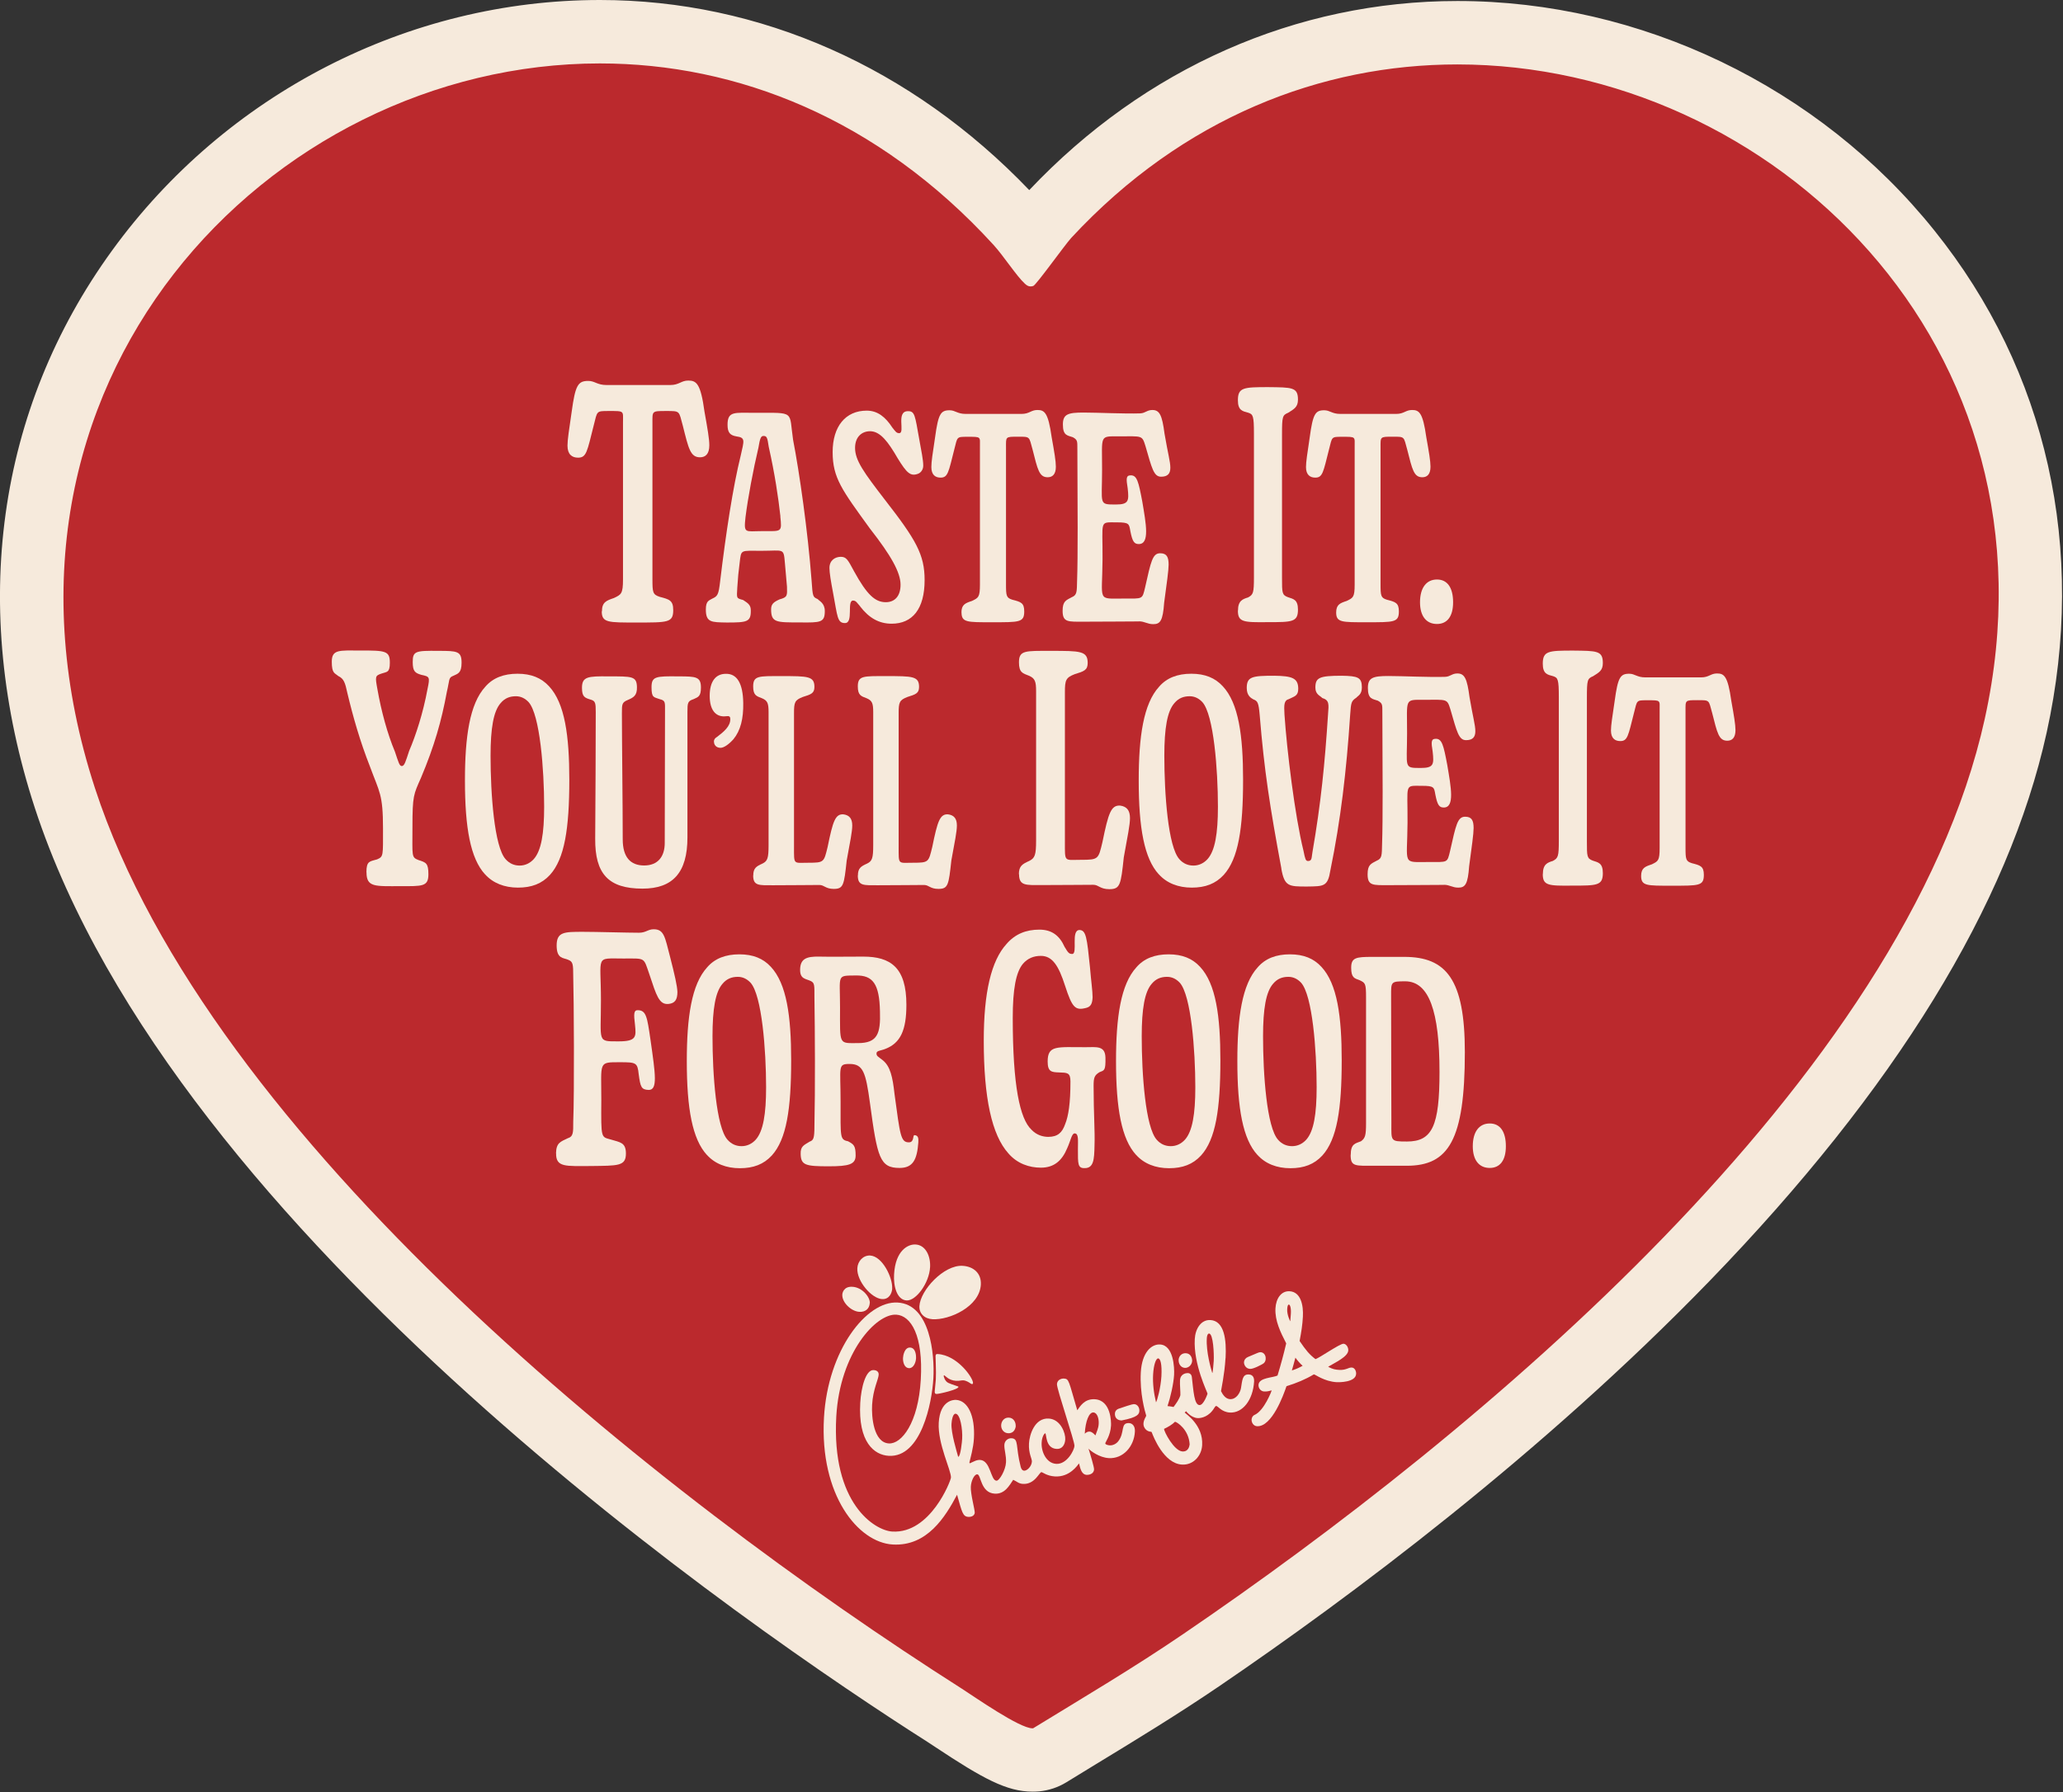 <?xml version="1.0" encoding="UTF-8"?> <svg xmlns="http://www.w3.org/2000/svg" width="679" height="590" viewBox="0 0 679 590" fill="none"><rect x="0" y="0" width="679" height="590" fill="#333333" stroke="none"/><g clip-path="url(#clip0_10316_12997)"><path d="M339.867 579.389C334.647 579.389 328.767 576.479 313.647 566.429C312.537 565.679 311.577 565.049 310.947 564.659C275.727 542.249 207.117 495.569 143.517 434.759C79.917 374.009 38.847 316.139 21.387 262.709C0.897 199.979 9.387 138.149 45.327 88.62C80.817 39.66 137.697 10.44 197.427 10.44C248.787 10.44 297.537 32.849 334.707 73.559C336.117 75.09 337.557 76.95 338.967 78.809C341.967 74.82 343.737 72.51 344.937 71.189C381.057 32.219 428.907 10.77 479.667 10.77C536.877 10.77 592.527 37.529 628.557 82.35C663.687 126.059 676.077 181.649 663.447 238.859C634.167 371.729 466.197 498.269 395.337 546.479C382.137 555.479 368.457 563.789 355.257 571.829C352.017 573.809 348.747 575.789 345.507 577.799C344.157 578.639 342.627 579.149 341.037 579.299C340.707 579.329 340.167 579.359 339.837 579.359L339.867 579.389Z" fill="#BB292D"></path><path d="M197.429 20.88C242.519 20.88 288.959 38.97 326.999 80.61C330.239 84.15 334.589 90.9 337.319 93.39C337.979 93.99 338.489 94.29 339.179 94.29C339.449 94.29 339.749 94.23 340.079 94.14C341.039 93.84 350.429 80.67 352.589 78.3C389.429 38.58 435.059 21.21 479.669 21.21C582.629 21.21 680.399 113.55 653.249 236.64C627.089 355.23 485.939 472.23 389.459 537.9C373.319 548.91 356.669 558.75 340.019 568.95C339.959 568.95 339.869 568.95 339.809 568.95C335.519 568.95 320.639 558.51 316.469 555.84C216.779 492.39 68.999 375.06 31.259 259.47C-12.301 126 88.679 20.88 197.429 20.88ZM197.459 0C134.369 0 74.339 30.84 36.869 82.5C-1.081 134.79 -10.081 199.95 11.459 265.95C57.569 407.1 248.039 537 305.309 573.45C305.939 573.84 306.809 574.44 307.859 575.13C323.459 585.48 331.349 589.8 339.839 589.8C340.589 589.8 341.309 589.77 342.029 589.71C345.179 589.41 348.239 588.39 350.939 586.74C354.209 584.73 357.449 582.75 360.689 580.77C374.009 572.67 387.779 564.27 401.189 555.15C444.329 525.78 507.359 478.77 562.709 421.65C623.819 358.53 661.139 297.81 673.619 241.17C686.939 180.81 673.799 122.1 636.659 75.87C598.739 28.56 540.029 0.33 479.699 0.33C426.659 0.33 376.709 22.41 338.759 62.58C300.059 22.17 250.079 0 197.459 0Z" fill="#F6EADC"></path><path d="M198.119 201.239C198.119 198.209 199.619 197.699 202.079 196.859C204.449 195.719 205.049 195.509 205.049 190.709V139.049C205.049 135.179 205.649 135.299 200.279 135.299C196.199 135.299 196.619 135.299 195.419 140.009C193.229 148.679 193.049 150.659 190.259 150.659C188.279 150.659 186.779 149.609 186.779 146.699C186.779 144.719 187.289 141.569 188.159 135.539C189.359 126.779 190.229 125.399 193.619 125.399C195.809 125.399 196.499 126.749 199.679 126.749H220.589C223.559 126.749 224.159 125.279 226.529 125.279C229.199 125.279 230.609 126.209 231.869 135.509C232.859 141.029 233.459 144.479 233.459 146.579C233.459 149.489 232.169 150.539 230.399 150.539C227.219 150.539 226.619 147.629 224.759 140.219C223.379 135.209 223.979 135.299 219.209 135.299C214.439 135.299 214.739 135.299 214.739 139.379V190.619C214.739 194.999 214.829 195.719 217.109 196.469C220.289 197.309 221.579 197.609 221.579 200.849C221.579 205.019 219.809 204.929 209.369 204.929C200.249 204.929 198.059 205.019 198.059 201.269L198.119 201.239Z" fill="#F6EADC"></path><path d="M232.318 200.638C232.318 197.788 233.368 197.698 234.418 197.068C236.158 196.258 236.518 195.868 237.028 191.308C238.948 175.378 241.198 160.438 243.808 149.908C244.858 145.138 245.458 144.058 242.428 143.668C240.328 143.308 239.458 142.468 239.458 139.828C239.458 135.238 241.798 135.898 248.578 135.898C261.898 135.898 259.618 135.178 261.028 144.778C263.128 155.578 265.888 174.898 267.118 191.098C267.478 196.588 267.568 196.498 269.128 197.218C269.638 197.848 271.468 198.508 271.468 201.148C271.468 204.898 270.148 204.988 263.368 204.898C255.538 204.898 253.798 204.988 253.798 200.608C253.798 198.958 254.488 198.238 256.588 197.308C259.198 196.588 259.108 196.108 259.018 193.108L258.328 185.248C257.908 180.298 257.968 181.318 250.768 181.318C243.568 181.318 243.988 180.778 243.448 185.248C243.088 187.918 242.848 190.378 242.668 193.408C242.488 196.978 242.248 196.888 244.588 197.518C245.728 198.328 247.108 198.898 247.108 200.818C247.198 204.748 245.968 204.928 239.188 204.928C234.148 204.838 232.318 204.928 232.318 200.638ZM256.858 169.978C256.168 163.738 255.028 156.058 253.018 147.088C252.568 143.878 252.328 143.518 251.278 143.518C250.498 143.518 250.138 144.148 249.628 147.358C247.888 154.678 246.148 164.008 245.368 170.248C244.768 175.828 245.188 174.838 251.008 174.838C257.368 174.838 257.368 175.288 256.828 169.978H256.858Z" fill="#F6EADC"></path><path d="M283.11 199.619C282.06 198.419 281.73 197.699 280.77 197.699C278.61 197.699 281.04 205.199 278.07 205.109C275.55 205.109 275.64 202.829 274.23 195.389C273.45 191.279 273 188.519 273 186.959C273 184.409 274.92 183.299 276.75 183.299C278.58 183.299 279.09 184.319 281.1 188.069C285.36 195.839 288.06 198.239 291.54 198.239C294.51 198.239 296.4 196.229 296.4 192.479C296.4 188.459 293.28 182.879 286.32 173.999C277.11 161.279 274.05 157.319 274.05 148.829C274.05 140.339 278.31 135.179 285.27 135.179C288.84 135.179 291.45 137.279 293.7 140.759C294.75 142.049 295.02 142.589 295.95 142.589C298.05 142.589 294.72 135.269 298.92 135.359C301.08 135.359 301.17 136.829 302.49 144.239C303.27 148.619 303.87 151.379 303.87 153.299C303.87 154.679 303 155.669 302.13 155.969C299.7 156.869 298.47 155.789 295.44 150.839C292.32 145.439 289.71 141.959 286.38 141.959C283.68 141.959 281.43 143.789 281.43 147.449C281.43 151.559 284.31 155.519 291.36 164.669C301.53 177.749 304.32 182.609 304.32 190.949C304.32 200.459 300.33 205.319 293.46 205.319C289.29 205.319 285.99 203.399 283.11 199.649V199.619Z" fill="#F6EADC"></path><path d="M316.439 201.659C316.439 198.989 317.759 198.539 319.919 197.819C322.019 196.799 322.529 196.619 322.529 192.419V147.089C322.529 143.699 323.039 143.789 318.359 143.789C314.789 143.789 315.149 143.789 314.099 147.899C312.179 155.489 311.999 157.229 309.569 157.229C307.829 157.229 306.539 156.299 306.539 153.749C306.539 152.009 306.959 149.249 307.769 143.939C308.819 136.259 309.599 135.059 312.539 135.059C314.459 135.059 315.059 136.259 317.849 136.259H336.209C338.819 136.259 339.329 134.969 341.429 134.969C343.769 134.969 344.999 135.779 346.139 143.939C347.009 148.799 347.519 151.799 347.519 153.629C347.519 156.179 346.379 157.109 344.819 157.109C342.029 157.109 341.519 154.559 339.869 148.049C338.639 143.669 339.179 143.759 335.009 143.759C330.839 143.759 331.109 143.759 331.109 147.329V192.299C331.109 196.139 331.199 196.799 333.209 197.429C335.999 198.149 337.109 198.449 337.109 201.269C337.109 204.929 335.549 204.839 326.399 204.839C318.389 204.839 316.469 204.929 316.469 201.629L316.439 201.659Z" fill="#F6EADC"></path><path d="M374.88 204.569C371.76 204.569 364.02 204.659 356.7 204.659C351.57 204.659 349.74 204.929 349.74 201.089C349.74 197.879 350.88 197.609 352.77 196.589C354.51 195.869 354.42 194.849 354.51 190.919C354.78 183.419 354.69 166.739 354.6 149.069C354.51 145.499 354.96 144.959 353.13 143.939C351.39 143.309 349.83 143.489 349.83 139.739C349.83 136.349 351.48 135.809 356.61 135.809C361.23 135.809 370.17 136.259 375.3 136.079C377.04 135.989 377.46 134.969 379.29 134.969C381.72 134.969 382.5 136.799 383.28 142.739C384.42 149.429 385.2 151.979 385.2 153.989C385.2 155.999 384.24 156.929 382.14 156.929C379.71 156.929 379.11 154.079 377.01 146.849C375.87 143.189 375.96 143.639 368.31 143.639C361.8 143.639 362.73 143.099 362.73 154.619C362.73 166.139 361.5 166.079 367.26 166.079C371.52 166.079 371.61 164.879 371.16 160.769C370.65 157.559 370.56 156.479 372.21 156.479C374.22 156.479 374.73 158.579 375.96 165.089C377.19 172.409 378.48 179.099 374.82 179.099C373.35 179.099 372.72 178.379 372.03 174.809C371.61 172.439 371.67 171.959 367.59 171.959C361.68 171.959 362.97 171.059 362.88 184.139C362.79 198.239 360.96 197.039 369.84 197.039C376.2 197.039 375.93 197.399 376.89 193.379C378.81 184.859 379.32 182.129 381.84 182.129C384 182.129 384.63 183.329 384.63 185.879C384.63 187.709 384.03 191.999 383.16 198.419C382.74 204.359 381.87 205.469 379.59 205.469C377.58 205.469 376.8 204.539 374.82 204.539L374.88 204.569Z" fill="#F6EADC"></path><path d="M407.462 200.999C407.462 197.729 409.022 197.219 410.762 196.679C412.502 195.749 412.712 195.149 412.712 190.019V142.739C412.712 136.889 412.412 136.379 410.852 135.869C408.992 135.359 407.432 135.149 407.432 131.759C407.432 127.559 409.292 127.439 417.362 127.439C425.252 127.529 427.202 127.439 427.202 131.549C427.202 134.009 425.942 134.639 423.992 135.869C422.132 136.679 421.952 137.009 421.952 142.949V190.319C421.952 195.149 421.952 195.869 423.902 196.589C425.642 197.189 427.202 197.309 427.202 200.699C427.202 204.809 425.252 204.809 417.182 204.809C409.292 204.899 407.432 204.809 407.432 201.029L407.462 200.999Z" fill="#F6EADC"></path><path d="M439.774 201.659C439.774 198.989 441.094 198.539 443.254 197.819C445.354 196.799 445.864 196.619 445.864 192.419V147.089C445.864 143.699 446.374 143.789 441.694 143.789C438.124 143.789 438.484 143.789 437.434 147.899C435.514 155.489 435.334 157.229 432.904 157.229C431.164 157.229 429.844 156.299 429.844 153.749C429.844 152.009 430.294 149.249 431.074 143.939C432.124 136.259 432.904 135.059 435.844 135.059C437.764 135.059 438.364 136.259 441.154 136.259H459.514C462.124 136.259 462.634 134.969 464.734 134.969C467.074 134.969 468.304 135.779 469.444 143.939C470.314 148.799 470.824 151.799 470.824 153.629C470.824 156.179 469.684 157.109 468.124 157.109C465.334 157.109 464.824 154.559 463.174 148.049C461.944 143.669 462.484 143.759 458.314 143.759C454.144 143.759 454.384 143.759 454.384 147.329V192.299C454.384 196.139 454.474 196.799 456.484 197.429C459.274 198.149 460.414 198.449 460.414 201.269C460.414 204.929 458.854 204.839 449.704 204.839C441.694 204.839 439.774 204.929 439.774 201.629V201.659Z" fill="#F6EADC"></path><path d="M467.373 198.27C467.373 193.5 469.473 190.77 472.953 190.77C476.433 190.77 478.263 193.53 478.263 198.27C478.263 203.01 476.253 205.41 472.953 205.41C469.473 205.41 467.373 202.86 467.373 198.27Z" fill="#F6EADC"></path><path d="M120.601 287.1C120.601 283.32 121.771 283.62 124.111 282.9C126.241 281.97 126.061 281.76 126.061 272.76C126.061 261.39 124.891 260.85 121.771 252.36C118.471 243.96 116.221 236.04 114.361 228.27C113.581 224.67 113.191 223.44 111.331 222.54C110.161 221.52 109.201 221.73 109.201 217.83C109.201 213.72 111.721 214.14 118.561 214.14C126.841 214.14 128.311 214.23 128.311 218.13C128.311 221.52 127.351 221.1 125.581 221.73C123.451 222.45 123.451 222.66 124.231 226.95C125.491 234.12 127.531 241.62 129.991 247.47C131.161 250.95 131.461 252.18 132.241 252.18C133.111 252.18 133.501 250.74 134.671 247.17C136.801 242.25 139.261 234.75 140.701 226.86C141.571 222.75 141.391 222.75 138.661 222.15C136.621 221.55 135.841 221.01 135.841 217.95C135.841 214.35 136.711 214.17 144.331 214.26C150.481 214.26 151.921 214.35 151.921 218.16C151.921 221.64 150.661 221.76 149.191 222.48C147.541 223.08 148.021 223.8 147.061 227.82C145.321 237.27 142.981 245.55 138.571 256.02C136.141 261.57 135.751 261.75 135.751 272.34C135.751 281.88 135.361 282.18 137.701 283.11C140.221 283.92 141.001 284.13 141.001 287.82C141.001 291.93 138.961 291.72 131.731 291.72C123.541 291.72 120.631 292.14 120.631 287.22L120.601 287.1Z" fill="#F6EADC"></path><path d="M159.629 287.819C154.859 282.599 153.029 272.609 153.029 256.949C153.029 242.489 154.589 231.689 159.719 226.079C162.239 223.139 165.809 221.789 170.339 221.789C174.869 221.789 178.169 223.169 180.689 225.899C185.909 231.479 187.379 242.189 187.379 256.679C187.379 272.789 185.819 282.689 181.019 287.999C178.319 290.939 174.929 292.199 170.489 292.199C166.049 292.199 162.239 290.729 159.629 287.789V287.819ZM175.709 282.779C178.139 280.019 179.099 274.439 179.099 265.559C179.099 253.379 177.719 235.259 173.969 231.119C172.829 229.919 171.449 229.199 169.799 229.199C167.789 229.199 166.139 229.829 164.759 231.479C162.419 234.149 161.459 239.729 161.459 248.789C161.459 261.329 162.689 278.729 166.409 282.839C167.729 284.309 169.289 284.939 171.029 284.939C172.769 284.939 174.419 284.219 175.739 282.749L175.709 282.779Z" fill="#F6EADC"></path><path d="M195.899 276.03C195.989 265.59 196.079 243.15 196.079 234.45C196.079 231.51 195.989 230.79 194.519 230.34C192.419 229.71 191.549 229.41 191.549 226.41C191.549 222.75 193.469 222.57 200.339 222.66C207.989 222.66 209.549 222.57 209.639 226.14C209.729 228.99 208.499 229.62 206.609 230.43C204.689 231.24 204.689 231.81 204.689 234.81C204.689 243.42 204.959 265.02 204.959 276.3C204.959 282.15 207.479 284.91 212.009 284.91C216.539 284.91 218.789 281.97 218.789 277.5L218.879 234.09C218.879 231.24 219.059 230.61 217.139 230.16C215.219 229.44 214.439 229.8 214.439 226.23C214.439 222.66 215.819 222.57 223.319 222.66C229.049 222.66 230.699 222.75 230.699 226.32C230.699 229.26 229.829 229.44 228.269 230.16C226.349 230.79 226.259 231.36 226.259 234.36V275.67C226.259 287.31 221.399 292.53 211.469 292.53C200.249 292.53 195.809 287.67 195.899 276.06V276.03Z" fill="#F6EADC"></path><path d="M234.964 244.138C234.964 243.418 235.384 242.938 236.014 242.578C238.174 240.928 240.454 239.098 240.364 236.638C240.364 236.008 240.094 235.738 239.584 235.738C239.074 235.738 238.804 235.828 238.294 235.828C235.594 235.828 233.584 233.818 233.584 229.048C233.584 224.278 235.594 221.818 238.894 221.818C242.554 221.728 244.534 224.938 244.624 231.418C244.714 236.548 243.754 240.478 241.414 243.328C239.944 244.978 238.294 246.178 237.154 246.178C235.684 246.178 234.994 245.158 234.994 244.168L234.964 244.138Z" fill="#F6EADC"></path><path d="M247.923 288.21C247.923 285.75 248.973 285.18 250.953 284.28C252.603 283.47 252.963 282.54 252.963 278.25V234.39C252.963 231.54 252.603 230.64 250.863 229.89C249.033 229.17 247.893 228.96 247.893 225.96C247.893 222.39 249.723 222.57 257.193 222.57C265.893 222.57 268.053 222.57 268.053 226.14C268.053 228.24 266.913 228.6 264.213 229.44C261.603 230.46 261.333 231.18 261.333 234.75V278.7C261.333 284.82 261.063 284.01 266.043 284.01C271.263 284.01 271.173 283.83 272.403 278.79C274.143 270.27 274.923 267.9 277.623 268.08C279.543 268.35 280.503 269.46 280.503 271.74C280.503 273.75 279.813 277.05 278.673 283.29C277.803 291.36 277.623 292.62 274.413 292.62C271.713 292.62 271.293 291.33 269.703 291.33C265.623 291.33 261.963 291.42 254.493 291.42C249.873 291.42 247.893 291.69 247.893 288.21H247.923Z" fill="#F6EADC"></path><path d="M282.364 288.21C282.364 285.75 283.414 285.18 285.394 284.28C287.044 283.47 287.404 282.54 287.404 278.25V234.39C287.404 231.54 287.044 230.64 285.304 229.89C283.474 229.17 282.334 228.96 282.334 225.96C282.334 222.39 284.164 222.57 291.634 222.57C300.334 222.57 302.494 222.57 302.494 226.14C302.494 228.24 301.354 228.6 298.654 229.44C296.044 230.46 295.774 231.18 295.774 234.75V278.7C295.774 284.82 295.504 284.01 300.484 284.01C305.704 284.01 305.614 283.83 306.844 278.79C308.584 270.27 309.364 267.9 312.064 268.08C313.984 268.35 314.944 269.46 314.944 271.74C314.944 273.75 314.254 277.05 313.114 283.29C312.244 291.36 312.064 292.62 308.854 292.62C306.154 292.62 305.734 291.33 304.144 291.33C300.064 291.33 296.404 291.42 288.934 291.42C284.314 291.42 282.334 291.69 282.334 288.21H282.364Z" fill="#F6EADC"></path><path d="M335.344 287.819C335.344 285.059 336.514 284.429 338.764 283.409C340.624 282.479 341.014 281.459 341.014 276.629V227.489C341.014 224.309 340.624 223.289 338.674 222.449C336.634 221.639 335.374 221.429 335.374 218.039C335.374 214.049 337.414 214.259 345.814 214.259C355.564 214.259 357.994 214.259 357.994 218.249C357.994 220.619 356.734 221.009 353.704 221.939C350.794 223.079 350.494 223.889 350.494 227.879V277.109C350.494 283.979 350.194 283.049 355.744 283.049C361.594 283.049 361.504 282.839 362.854 277.199C364.804 267.659 365.674 264.989 368.704 265.199C370.834 265.499 371.914 266.729 371.914 269.309C371.914 271.559 371.134 275.249 369.874 282.239C368.914 291.269 368.704 292.709 365.104 292.709C362.074 292.709 361.594 291.269 359.854 291.269C355.264 291.269 351.184 291.359 342.814 291.359C337.654 291.359 335.404 291.659 335.404 287.759L335.344 287.819Z" fill="#F6EADC"></path><path d="M381.389 287.819C376.619 282.599 374.789 272.609 374.789 256.949C374.789 242.489 376.349 231.689 381.479 226.079C383.999 223.139 387.569 221.789 392.099 221.789C396.629 221.789 399.929 223.169 402.449 225.899C407.669 231.479 409.139 242.189 409.139 256.679C409.139 272.789 407.579 282.689 402.779 287.999C400.079 290.939 396.689 292.199 392.249 292.199C387.809 292.199 383.999 290.729 381.389 287.789V287.819ZM397.469 282.779C399.899 280.019 400.859 274.439 400.859 265.559C400.859 253.379 399.479 235.259 395.729 231.119C394.589 229.919 393.209 229.199 391.559 229.199C389.549 229.199 387.899 229.829 386.519 231.479C384.179 234.149 383.219 239.729 383.219 248.789C383.219 261.329 384.449 278.729 388.169 282.839C389.459 284.309 391.049 284.939 392.789 284.939C394.529 284.939 396.179 284.219 397.499 282.749L397.469 282.779Z" fill="#F6EADC"></path><path d="M421.744 285.899C417.994 265.769 416.104 253.769 414.604 235.349C414.244 231.239 413.914 230.759 412.504 230.219C411.724 229.769 410.344 229.019 410.344 226.469C410.344 222.719 412.174 222.449 419.464 222.449C425.194 222.539 427.294 223.169 427.294 226.739C427.294 229.109 426.064 229.199 424.234 230.129C422.584 230.579 422.584 231.959 422.764 235.259C423.544 246.809 426.154 268.499 429.034 280.139C429.544 282.689 429.724 283.439 430.504 283.439C431.884 283.439 431.644 282.329 431.974 280.499C434.764 264.389 436.054 251.369 437.104 235.079C437.374 231.779 437.524 230.489 435.184 229.769C434.584 229.049 432.934 228.659 432.934 226.379C432.934 223.079 434.164 222.449 441.634 222.449C446.944 222.539 448.234 222.989 448.234 226.289C448.234 228.659 446.914 229.049 446.404 229.679C444.754 230.789 444.664 231.239 444.394 235.169C443.164 253.859 441.274 269.879 437.884 286.439C437.014 291.929 435.724 291.749 430.144 291.839C424.144 291.839 422.764 291.839 421.714 285.899H421.744Z" fill="#F6EADC"></path><path d="M475.263 291.299C472.143 291.299 464.403 291.389 457.083 291.389C451.953 291.389 450.123 291.659 450.123 287.819C450.123 284.609 451.263 284.339 453.153 283.319C454.893 282.599 454.803 281.579 454.893 277.649C455.163 270.149 455.073 253.469 454.983 235.799C454.893 232.229 455.343 231.689 453.513 230.669C451.773 230.039 450.213 230.219 450.213 226.469C450.213 223.079 451.863 222.539 456.993 222.539C461.613 222.539 470.553 222.989 475.683 222.809C477.423 222.719 477.843 221.699 479.673 221.699C482.103 221.699 482.883 223.529 483.663 229.469C484.803 236.159 485.583 238.709 485.583 240.719C485.583 242.729 484.623 243.659 482.523 243.659C480.093 243.659 479.493 240.809 477.393 233.579C476.253 229.919 476.343 230.369 468.693 230.369C462.183 230.369 463.113 229.829 463.113 241.349C463.113 252.869 461.883 252.809 467.643 252.809C471.903 252.809 471.993 251.609 471.543 247.499C471.033 244.289 470.943 243.209 472.593 243.209C474.603 243.209 475.113 245.309 476.343 251.819C477.573 259.139 478.863 265.829 475.203 265.829C473.733 265.829 473.103 265.109 472.413 261.539C471.993 259.169 472.053 258.689 467.973 258.689C462.063 258.689 463.353 257.789 463.263 270.869C463.173 284.969 461.343 283.769 470.223 283.769C476.583 283.769 476.313 284.129 477.273 280.109C479.193 271.589 479.703 268.859 482.223 268.859C484.383 268.859 485.013 270.059 485.013 272.609C485.013 274.439 484.413 278.729 483.543 285.149C483.123 291.089 482.253 292.199 479.973 292.199C477.963 292.199 477.183 291.269 475.203 291.269L475.263 291.299Z" fill="#F6EADC"></path><path d="M507.809 287.729C507.809 284.459 509.369 283.949 511.109 283.409C512.849 282.479 513.059 281.879 513.059 276.749V229.469C513.059 223.619 512.759 223.109 511.199 222.599C509.339 222.089 507.779 221.879 507.779 218.489C507.779 214.289 509.639 214.169 517.709 214.169C525.599 214.259 527.549 214.169 527.549 218.279C527.549 220.739 526.289 221.369 524.339 222.599C522.479 223.409 522.299 223.739 522.299 229.679V277.049C522.299 281.879 522.299 282.599 524.249 283.319C525.989 283.919 527.549 284.039 527.549 287.429C527.549 291.539 525.599 291.539 517.529 291.539C509.639 291.629 507.779 291.539 507.779 287.759L507.809 287.729Z" fill="#F6EADC"></path><path d="M540.151 288.389C540.151 285.719 541.471 285.269 543.631 284.549C545.731 283.529 546.241 283.349 546.241 279.149V233.819C546.241 230.429 546.751 230.519 542.071 230.519C538.501 230.519 538.861 230.519 537.811 234.629C535.891 242.219 535.711 243.959 533.281 243.959C531.541 243.959 530.221 243.029 530.221 240.479C530.221 238.739 530.671 235.979 531.451 230.669C532.501 222.989 533.281 221.789 536.221 221.789C538.141 221.789 538.741 222.989 541.531 222.989H559.891C562.501 222.989 563.011 221.699 565.111 221.699C567.451 221.699 568.681 222.509 569.821 230.669C570.691 235.529 571.201 238.529 571.201 240.359C571.201 242.909 570.061 243.839 568.501 243.839C565.711 243.839 565.201 241.289 563.551 234.779C562.321 230.399 562.861 230.489 558.691 230.489C554.521 230.489 554.761 230.489 554.761 234.059V279.029C554.761 282.869 554.851 283.529 556.861 284.159C559.651 284.879 560.791 285.179 560.791 287.999C560.791 291.659 559.231 291.569 550.081 291.569C542.071 291.569 540.151 291.659 540.151 288.359V288.389Z" fill="#F6EADC"></path><path d="M183 379.649C183.09 376.169 184.47 375.869 186.81 374.729C188.76 374.129 188.67 372.779 188.67 369.299C189.06 359.849 188.88 328.589 188.67 321.509C188.67 317.309 188.58 316.589 187.02 315.959C185.46 315.239 183.21 315.749 183.21 311.249C183.21 306.749 185.73 306.749 191.88 306.749C196.26 306.749 206.58 307.049 210.3 307.049C212.64 307.049 213.21 305.909 215.16 305.909C218.58 305.909 218.85 308.459 220.53 314.939C222.09 320.999 222.87 324.479 222.96 326.519C222.96 329.189 222.09 330.299 219.93 330.509C216.9 330.719 216.03 327.629 213.78 320.879C211.74 315.029 212.61 315.539 205.2 315.539C195.75 315.539 197.79 314.219 197.79 329.279C197.79 343.229 196.44 342.809 203.64 342.809C209.49 342.809 209.4 341.279 209.01 337.469C208.53 333.659 208.62 332.549 209.88 332.549C212.7 332.549 213 334.799 214.08 342.179C215.73 353.759 216.51 358.799 213.51 358.799C211.08 358.709 210.78 357.869 210.21 353.579C209.82 349.799 209.34 349.679 204.06 349.679C196.86 349.679 197.91 349.469 197.91 362.099C197.82 375.029 197.82 374.189 201.03 375.119C204.06 376.049 206.01 376.049 206.01 379.739C206.01 383.939 203.37 383.729 194.43 383.849C186.24 383.849 182.94 384.359 183.03 379.649H183Z" fill="#F6EADC"></path><path d="M232.649 380.189C227.879 374.969 226.049 364.979 226.049 349.319C226.049 334.859 227.609 324.059 232.739 318.449C235.259 315.509 238.829 314.159 243.359 314.159C247.889 314.159 251.189 315.539 253.709 318.269C258.929 323.849 260.399 334.559 260.399 349.049C260.399 365.159 258.839 375.059 254.039 380.369C251.339 383.309 247.949 384.569 243.509 384.569C239.069 384.569 235.259 383.099 232.649 380.159V380.189ZM248.759 375.149C251.189 372.389 252.149 366.809 252.149 357.929C252.149 345.749 250.769 327.629 247.019 323.489C245.879 322.289 244.499 321.569 242.849 321.569C240.839 321.569 239.189 322.199 237.809 323.849C235.469 326.519 234.509 332.099 234.509 341.159C234.509 353.699 235.739 371.099 239.459 375.209C240.779 376.679 242.339 377.309 244.079 377.309C245.819 377.309 247.469 376.589 248.789 375.119L248.759 375.149Z" fill="#F6EADC"></path><path d="M286.324 363.06C284.944 352.98 284.074 350.25 279.634 350.25C275.644 350.25 276.664 351.06 276.664 362.7C276.664 374.34 276.394 375.15 279.094 375.69C281.014 376.71 281.614 377.16 281.614 380.37C281.614 383.31 279.454 383.94 272.734 383.94C265.174 383.94 263.614 383.58 263.524 379.92C263.434 377.25 264.664 376.98 266.494 375.81C267.724 375.36 268.054 374.79 268.054 370.77C268.324 358.41 268.234 339.72 268.054 328.2C268.054 324.45 268.144 323.61 266.914 322.98C265.264 322.17 263.344 322.35 263.344 319.32C263.344 315.66 265.354 314.82 269.614 314.91C272.734 315 280.234 314.91 284.134 314.91C293.104 314.91 298.324 318.48 298.324 330.75C298.324 339.09 296.404 343.38 291.364 345.3C289.804 345.93 288.484 345.84 288.484 346.77C288.484 347.7 288.994 347.79 290.584 349.05C293.014 351.06 293.794 354.45 294.424 360.21C296.254 373.68 296.434 376.05 299.134 376.05C300.964 376.05 300.364 373.68 300.964 373.68C302.194 373.77 302.344 374.61 302.254 376.05C301.834 381.72 300.514 384.48 296.074 384.48C289.564 384.48 288.754 381.09 286.324 363.06ZM289.624 332.94C289.444 323.88 287.284 321.03 281.704 321.12C275.254 321.21 276.484 320.67 276.484 331.65C276.484 344.19 275.974 343.38 282.394 343.38C288.814 343.38 289.864 340.26 289.624 332.94Z" fill="#F6EADC"></path><path d="M354.779 378.329C354.779 375.359 355.079 373.109 353.699 373.109C352.739 373.109 352.439 375.359 351.269 377.939C349.529 382.139 346.889 384.389 342.599 384.389C338.789 384.389 334.799 383.069 331.889 379.679C326.429 373.619 323.789 361.439 323.789 342.539C323.789 326.759 326.219 316.289 331.289 310.739C334.109 307.469 337.709 306.029 342.089 306.029C346.169 306.029 348.719 307.979 350.369 311.669C351.539 313.619 351.839 314.039 352.889 314.039C354.839 314.039 352.319 306.149 355.319 306.149C357.449 306.239 357.749 308.609 358.739 318.359C359.129 323.069 359.609 326.249 359.609 328.319C359.519 330.359 359.039 331.409 357.479 331.799C353.879 332.729 352.889 331.709 350.549 324.509C348.419 317.849 346.349 314.669 342.569 314.669C340.229 314.669 338.189 315.479 336.629 317.339C334.379 320.099 333.329 325.649 333.329 335.069C333.329 357.419 335.669 368.309 339.479 371.879C341.219 373.739 343.379 374.249 345.029 374.249C348.149 374.249 349.619 372.809 350.579 370.049C351.659 367.379 352.319 363.269 352.319 356.009C352.319 353.039 351.239 353.129 348.509 353.039C346.079 352.949 344.819 352.829 344.819 349.439C344.819 344.009 347.849 344.729 357.299 344.729C360.809 344.729 363.719 344.129 363.839 348.119C363.929 352.529 363.449 352.319 361.889 352.949C360.239 353.969 359.939 354.689 359.939 357.449C359.939 366.779 360.419 372.119 360.239 377.249C360.149 381.749 359.939 384.539 357.029 384.539C354.689 384.629 354.779 383.099 354.779 378.389V378.329Z" fill="#F6EADC"></path><path d="M373.918 380.189C369.148 374.969 367.318 364.979 367.318 349.319C367.318 334.859 368.878 324.059 374.008 318.449C376.528 315.509 380.098 314.159 384.628 314.159C389.158 314.159 392.458 315.539 394.978 318.269C400.198 323.849 401.668 334.559 401.668 349.049C401.668 365.159 400.108 375.059 395.308 380.369C392.608 383.309 389.218 384.569 384.778 384.569C380.338 384.569 376.528 383.099 373.918 380.159V380.189ZM390.028 375.149C392.458 372.389 393.418 366.809 393.418 357.929C393.418 345.749 392.038 327.629 388.288 323.489C387.148 322.289 385.768 321.569 384.118 321.569C382.108 321.569 380.458 322.199 379.078 323.849C376.738 326.519 375.778 332.099 375.778 341.159C375.778 353.699 377.008 371.099 380.728 375.209C382.018 376.679 383.608 377.309 385.348 377.309C387.088 377.309 388.738 376.589 390.058 375.119L390.028 375.149Z" fill="#F6EADC"></path><path d="M413.85 380.189C409.08 374.969 407.25 364.979 407.25 349.319C407.25 334.859 408.81 324.059 413.94 318.449C416.46 315.509 420.03 314.159 424.56 314.159C429.09 314.159 432.39 315.539 434.91 318.269C440.13 323.849 441.6 334.559 441.6 349.049C441.6 365.159 440.04 375.059 435.24 380.369C432.54 383.309 429.15 384.569 424.71 384.569C420.27 384.569 416.46 383.099 413.85 380.159V380.189ZM429.96 375.149C432.39 372.389 433.35 366.809 433.35 357.929C433.35 345.749 431.97 327.629 428.22 323.489C427.08 322.289 425.7 321.569 424.05 321.569C422.04 321.569 420.39 322.199 419.01 323.849C416.67 326.519 415.71 332.099 415.71 341.159C415.71 353.699 416.94 371.099 420.66 375.209C421.95 376.679 423.54 377.309 425.28 377.309C427.02 377.309 428.67 376.589 429.99 375.119L429.96 375.149Z" fill="#F6EADC"></path><path d="M444.569 380.19C444.569 376.44 446.129 376.44 447.959 375.69C449.339 374.67 449.609 373.77 449.609 369.75V328.26C449.609 323.67 449.339 323.58 447.509 322.68C445.769 322.05 444.719 321.87 444.719 318.57C444.719 315.27 446.279 315 451.499 315H462.209C475.949 315 482.129 322.32 482.129 346.32C482.129 375.45 476.729 383.76 462.989 383.76H452.639C446.039 383.76 444.539 384.12 444.539 380.19H444.569ZM473.789 352.89C473.789 332.85 470.309 323.04 462.479 323.04C457.769 323.04 457.859 323.22 457.859 327.72C457.859 343.38 457.949 363.69 457.949 369.66C457.949 375.63 457.529 375.78 463.079 375.78C471.419 375.78 473.789 370.65 473.789 352.89Z" fill="#F6EADC"></path><path d="M484.74 377.34C484.74 372.57 486.84 369.84 490.32 369.84C493.8 369.84 495.63 372.6 495.63 377.34C495.63 382.08 493.62 384.48 490.32 384.48C486.84 384.48 484.74 381.93 484.74 377.34Z" fill="#F6EADC"></path><path d="M319.23 481.711C320.37 481.201 321.39 480.54 322.59 480.6C326.07 480.81 326.01 487.32 327.96 487.44C328.95 487.5 330.99 483.901 331.11 481.381C331.23 479.131 330.48 477.21 330.57 475.62C330.63 474.36 331.68 473.401 332.94 473.461C335.4 473.611 334.2 476.16 335.94 482.85C336.09 483.48 336.45 484.111 337.08 484.141C337.98 484.201 339.51 482.82 339.63 481.17C339.69 480.15 338.49 478.53 338.67 475.17C338.82 472.38 340.5 466.71 345.18 466.98C349.14 467.22 350.73 471.87 350.61 473.85C350.52 475.62 349.56 477.091 347.76 476.971C343.95 476.761 344.52 471.87 344.01 471.84C343.74 471.84 342.93 472.95 342.84 474.9C342.66 477.87 344.37 481.711 347.64 481.891C351.15 482.101 353.58 477.39 353.64 475.98C353.73 474.48 347.79 457.26 347.88 455.64C347.97 454.26 349.26 453.75 350.19 453.81C351.9 453.9 351.72 454.65 354.57 464.25C355.44 463.05 356.88 460.44 360.3 460.62C365.73 460.92 365.73 468.24 365.67 469.29C365.49 472.62 363.81 474.72 363.78 475.14C363.78 475.59 364.8 475.771 365.25 475.801C366.27 475.861 367.35 475.32 368.01 474.51C370.35 471.57 368.64 468.3 371.64 468.48C372.66 468.54 373.65 469.411 373.53 471.301C373.26 476.221 369.63 480.27 364.95 480C361.8 479.82 358.89 477.601 358.26 476.881C358.83 478.651 360.12 482.941 360.09 483.721C360 485.371 358.14 485.55 357.69 485.52C355.95 485.43 355.56 483.42 355.14 481.74C354.69 482.28 352.14 486.33 347.19 486.03C344.58 485.88 343.2 484.65 342.78 484.62C342.09 484.59 340.62 488.73 336.66 488.49C335.25 488.4 334.74 487.711 333.48 487.141C332.25 488.941 330.75 491.91 327.39 491.7C322.71 491.43 322.92 485.4 321.66 485.34C320.67 485.28 319.62 487.5 319.53 489.42C319.41 491.76 320.85 496.95 320.82 497.94C320.73 499.38 318.93 499.38 318.72 499.35C316.83 499.23 316.65 497.79 315 492.061C311.13 499.351 305.16 509.1 293.82 508.44C282.48 507.78 269.73 492.24 271.2 466.65C272.46 444.48 285.18 428.19 295.44 428.79C306.18 429.39 307.65 445.92 307.2 453.75C306.75 461.82 303.18 479.85 292.53 479.25C287.7 478.98 282.39 474.72 283.14 461.76C283.44 456.63 284.97 450.9 287.52 451.02C287.97 451.02 289.29 451.231 289.2 452.551C289.11 454.141 287.34 457.29 287.04 462.45C286.8 466.47 287.55 474.9 292.56 475.17C296.73 475.41 302.25 468.45 303.06 454.17C303.9 439.65 299.85 433.08 294.99 432.78C288.36 432.39 276.45 445.29 275.25 466.26C273.63 494.94 287.91 503.85 293.7 504.18C306.21 504.9 312.9 487.56 312.99 486.42C313.11 484.08 308.58 475.29 308.97 468.36C309.39 460.89 313.95 460.8 314.64 460.83C318.54 461.04 320.97 466.02 320.55 473.52C320.37 476.79 319.38 479.94 319.05 481.53L319.23 481.711ZM315.39 479.551C316.14 479.551 316.65 474.45 316.68 473.64C316.86 470.43 316.05 465.48 314.52 465.39C313.53 465.33 313.23 467.79 313.17 468.69C312.99 471.69 314.91 477.901 315.36 479.551H315.39ZM358.62 471.27C359.28 471.3 359.91 471.84 360.54 472.53C360.99 471.15 361.53 470.28 361.62 468.69C361.71 467.1 361.2 465.061 359.88 464.971C358.44 464.881 357.27 467.791 357.03 471.961C357.6 471.451 358.05 471.24 358.65 471.27H358.62Z" fill="#F6EADC"></path><path d="M403.348 447.121C403.048 452.431 401.908 457.501 401.878 457.951C402.388 459.001 403.318 460.501 404.818 460.591C406.888 460.711 408.178 458.521 408.448 456.961C408.898 454.351 408.868 452.341 411.058 452.461C412.738 452.551 412.798 454.141 412.768 454.741C412.408 460.891 408.988 465.211 404.818 465.001C402.058 464.851 400.888 462.871 400.318 462.841C400.108 462.841 399.958 462.991 399.718 463.381C398.008 466.321 395.458 466.891 394.168 466.831C392.008 466.711 390.358 464.551 390.358 464.551C390.208 464.731 390.088 464.911 389.908 465.001C390.388 465.541 396.058 469.141 395.668 475.741C395.458 479.401 392.638 482.341 389.038 482.131C383.008 481.801 379.588 472.861 379.078 471.511C379.048 471.391 378.928 471.331 378.838 471.331C377.818 471.241 377.038 470.761 376.558 469.741C376.048 468.601 376.558 467.341 377.188 466.231C377.248 466.111 377.278 465.991 377.218 465.871C376.858 464.731 375.088 458.611 375.478 451.741C375.868 445.141 378.988 442.441 381.808 442.591C386.218 442.831 386.578 450.091 386.428 452.641C386.248 455.581 385.228 460.021 384.268 462.871C384.958 462.931 385.588 463.021 386.248 463.171C387.178 461.941 388.138 460.591 388.498 459.301C388.558 458.251 388.288 455.791 388.378 454.381C388.498 452.131 390.598 451.981 390.958 452.011C391.678 452.041 392.188 452.491 392.278 453.361C392.818 457.981 393.058 462.451 394.768 462.541C396.178 462.631 397.438 458.821 397.438 458.791C397.438 458.401 392.758 449.131 393.238 440.821C393.418 437.401 395.308 434.371 398.398 434.551C402.988 434.821 403.708 441.091 403.378 447.091L403.348 447.121ZM391.558 475.561C391.318 470.551 387.298 468.061 386.728 468.031C385.828 468.961 384.388 469.801 383.128 470.371C383.068 471.181 386.398 477.661 389.188 477.811C391.288 477.931 391.498 475.801 391.528 475.561H391.558ZM379.528 452.431C379.348 455.341 379.768 458.731 380.488 461.641C380.908 460.891 382.018 456.931 382.258 453.061C382.468 449.131 381.958 447.241 381.208 447.181C380.458 447.121 379.708 449.311 379.528 452.431ZM398.998 451.891C398.998 451.891 399.088 451.951 399.088 451.891C399.178 451.291 399.388 449.641 399.478 447.991C399.598 445.651 399.328 439.081 397.948 438.991C397.438 438.991 397.228 439.891 397.198 440.551C396.928 445.051 398.608 450.721 398.968 451.891H398.998Z" fill="#F6EADC"></path><path d="M437.193 449.971C438.663 450.751 439.593 450.901 440.793 450.961C443.073 451.081 443.823 450.121 444.903 450.181C445.983 450.241 446.403 451.501 446.343 452.281C446.193 455.101 440.673 455.041 439.983 455.011C435.813 454.771 432.963 452.461 432.423 452.431C429.753 454.051 426.723 455.311 423.423 456.331C422.433 459.271 418.623 469.771 413.733 469.501C412.563 469.441 411.903 468.301 411.933 467.341C411.963 466.681 412.293 466.051 412.923 465.781C416.133 464.341 418.563 457.801 418.563 457.711C417.603 457.951 417.063 458.101 416.103 458.071C414.843 458.011 414.153 456.871 414.213 455.881C414.363 453.421 419.043 453.601 420.483 452.791C421.533 449.341 422.463 445.951 423.333 442.231C421.443 438.541 419.583 434.761 419.793 430.711C419.973 427.411 421.713 424.921 424.443 425.071C428.163 425.281 429.033 429.721 428.823 433.441C428.673 436.141 428.343 438.301 427.743 441.451C429.873 444.601 431.013 445.921 432.963 447.421C434.403 446.941 441.003 442.291 442.203 442.351C443.103 442.411 443.823 443.521 443.763 444.571C443.643 446.641 439.383 448.561 437.223 449.881L437.193 449.971ZM426.363 446.911C425.943 448.471 425.583 449.881 425.193 451.141C426.423 450.781 427.593 450.241 428.733 449.611C427.863 448.831 427.083 447.931 426.363 446.941V446.911ZM423.663 430.951C423.543 432.871 424.653 434.971 424.653 434.971C424.653 434.971 424.773 434.161 424.863 432.481C424.983 430.531 424.593 429.481 424.203 429.451C423.963 429.451 423.723 429.811 423.663 430.951Z" fill="#F6EADC"></path><path d="M306.927 434.281C304.227 434.131 302.487 432.361 302.607 429.961C302.907 424.741 310.647 416.341 316.827 416.701C320.397 416.911 323.037 419.131 322.827 422.911C322.407 430.171 312.447 434.611 306.897 434.281H306.927Z" fill="#F6EADC"></path><path d="M306.121 417.15C305.821 422.43 301.471 428.25 298.411 428.1C295.171 427.92 294.031 423.39 294.271 419.49C294.721 411.57 298.921 409.53 301.351 409.68C304.651 409.86 306.331 413.49 306.121 417.18V417.15Z" fill="#F6EADC"></path><path d="M293.668 424.141C293.578 425.611 292.708 427.801 290.308 427.651C286.828 427.441 281.938 421.711 282.178 417.481C282.298 415.201 284.068 413.191 286.408 413.311C290.458 413.551 293.848 420.661 293.638 424.141H293.668Z" fill="#F6EADC"></path><path d="M310.741 452.76C310.741 452.76 310.621 452.82 310.591 452.91C310.591 453.09 310.951 454.71 312.151 455.25C313.411 455.85 315.481 456.36 315.481 456.54C315.421 457.44 309.031 458.91 308.251 458.88C307.741 458.88 307.621 458.61 307.651 457.98C307.681 457.35 307.921 455.55 308.011 454.08C308.161 451.47 307.891 447.03 307.921 446.43C307.951 445.89 308.101 445.71 308.611 445.74C315.121 446.1 320.341 453.66 320.251 455.28C320.251 455.64 319.921 455.79 319.441 455.43C318.961 455.07 317.971 454.47 317.131 454.41C316.291 454.35 315.901 454.62 314.671 454.56C312.121 454.41 311.011 452.73 310.741 452.73V452.76Z" fill="#F6EADC"></path><path d="M286.26 428.999C286.14 430.859 284.79 431.969 282.84 431.849C280.14 431.699 277.08 428.729 277.23 426.179C277.23 425.819 277.56 423.419 280.56 423.599C283.77 423.779 286.38 426.959 286.29 428.969L286.26 428.999Z" fill="#F6EADC"></path><path d="M369.12 467.61C367.38 467.52 366.9 466.35 366.96 465.33C366.99 464.58 367.44 463.98 368.28 463.71C372.9 462.12 373.02 462.24 373.32 462.24C374.46 462.3 375.06 463.47 375 464.46C374.94 465.45 374.64 466.56 369.12 467.61Z" fill="#F6EADC"></path><path d="M415.68 448.951C415.29 449.191 412.59 450.691 411.42 450.631C409.92 450.541 409.38 449.101 409.44 448.381C409.5 447.661 409.95 447.031 410.76 446.701C414.09 445.351 414.24 445.111 414.93 445.141C416.82 445.261 417.12 448.111 415.71 448.921L415.68 448.951Z" fill="#F6EADC"></path><path d="M297.212 446.999C297.242 446.249 297.692 443.489 299.582 443.609C301.472 443.729 301.532 446.399 301.502 447.119C301.412 448.709 300.572 450.449 299.192 450.389C297.482 450.299 297.152 448.079 297.212 447.029V446.999Z" fill="#F6EADC"></path><path d="M334.32 469.411C334.26 470.221 333.75 471.931 331.77 471.811C330.39 471.721 329.43 470.551 329.52 469.051C329.52 468.691 329.91 466.561 332.13 466.681C333.63 466.771 334.35 468.241 334.29 469.381L334.32 469.411Z" fill="#F6EADC"></path><path d="M387.902 447.75C387.992 446.37 388.952 445.41 390.302 445.47C392.042 445.56 392.402 447.24 392.372 448.02C392.282 449.34 391.172 450.36 389.972 450.3C388.592 450.21 387.872 448.89 387.932 447.72L387.902 447.75Z" fill="#F6EADC"></path></g><defs><clipPath id="clip0_10316_12997"><rect width="678.72" height="589.8" fill="white"></rect></clipPath></defs></svg> 